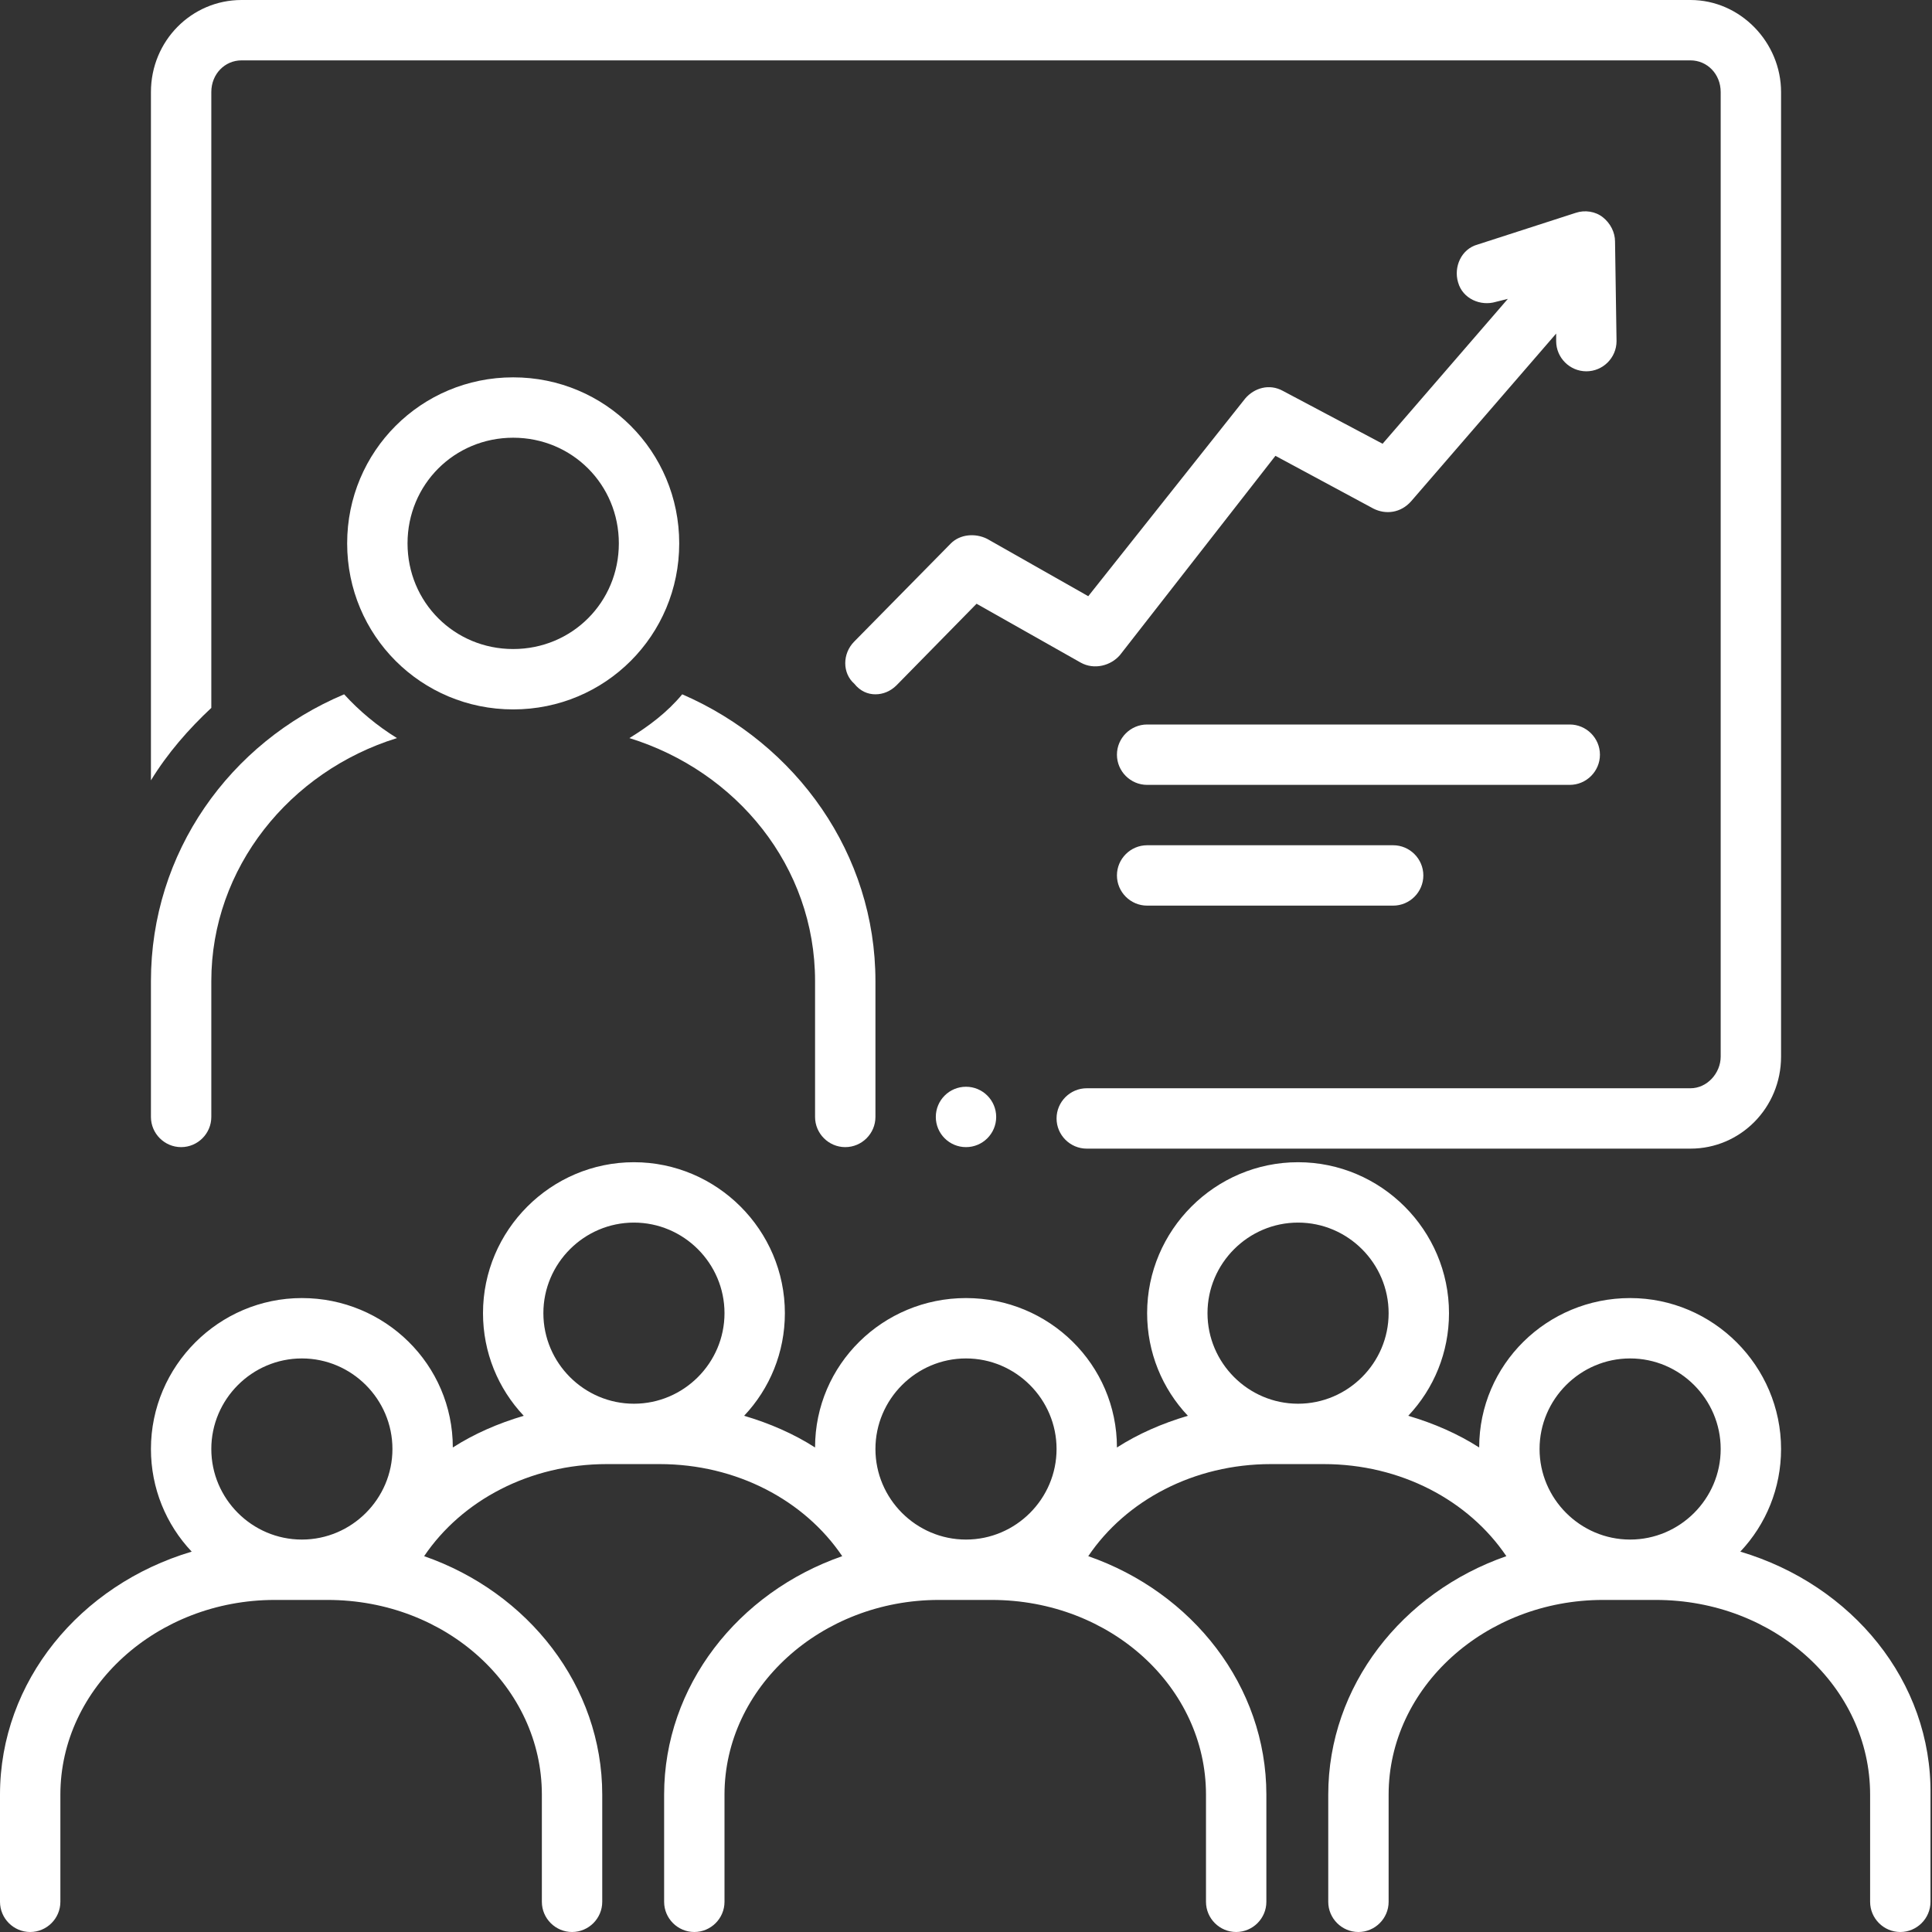 <?xml version="1.0" encoding="UTF-8" standalone="no"?><svg xmlns="http://www.w3.org/2000/svg" xmlns:xlink="http://www.w3.org/1999/xlink" fill="#ffffff" height="128" preserveAspectRatio="xMidYMid meet" version="1" viewBox="0.0 0.0 128.0 128.0" width="128" zoomAndPan="magnify"><rect x="0.0" y="0.0" width="128.0" height="128.0" fill="#333333" stroke="none"/><g id="change1_1"><circle cx="64" cy="74" fill="inherit" r="2"/></g><g id="change1_2"><path d="M14,46.9V6.1C14,4.9,14.9,4,16,4H112c1.1,0,2,0.9,2,2.1v63.9c0,1.1-0.9,2.1-2,2.1H72c-1.1,0-2,0.9-2,2s0.9,2,2,2h40 c3.3,0,6-2.7,6-6.1V6.1c0-3.3-2.7-6.1-6-6.1H16c-3.3,0-6,2.7-6,6.1v45.6C11.1,49.9,12.5,48.3,14,46.9z" fill="inherit"/></g><g id="change1_3"><path d="M115.3,102.8c1.7-1.8,2.7-4.2,2.7-6.8c0-5.5-4.5-10-10-10c-5.5,0-10,4.4-10,9.9c-1.4-0.9-3-1.6-4.7-2.1C95,92,96,89.6,96,87 c0-5.5-4.5-10-10-10c-5.5,0-10,4.5-10,10c0,2.6,1,5,2.7,6.8C77,94.3,75.4,95,74,95.9c0-5.5-4.5-9.9-10-9.9c-5.5,0-10,4.4-10,9.9 c-1.4-0.9-3-1.6-4.7-2.1C51,92,52,89.6,52,87c0-5.5-4.5-10-10-10c-5.5,0-10,4.5-10,10c0,2.6,1,5,2.7,6.8C33,94.3,31.4,95,30,95.9 c0-5.5-4.5-9.9-10-9.9c-5.5,0-10,4.5-10,10c0,2.6,1,5,2.7,6.8C5.3,105,0,111.4,0,118.9v7.1c0,1.1,0.9,2,2,2c1.1,0,2-0.9,2-2v-7.1 c0-7.1,6.4-12.9,14.2-12.9h3.5c7.9,0,14.2,5.8,14.2,12.9v7.1c0,1.1,0.9,2,2,2c1.1,0,2-0.9,2-2v-7.1c0-7.2-4.9-13.4-11.8-15.8 c2.5-3.7,7-6.1,12.1-6.1h3.5c5.1,0,9.6,2.4,12.1,6.1c-6.9,2.4-11.8,8.6-11.8,15.8v7.1c0,1.1,0.9,2,2,2c1.1,0,2-0.9,2-2v-7.1 c0-7.1,6.4-12.9,14.2-12.9h3.5c7.9,0,14.2,5.8,14.2,12.9v7.1c0,1.1,0.9,2,2,2c1.1,0,2-0.9,2-2v-7.1c0-7.2-4.9-13.4-11.8-15.8 c2.5-3.7,7-6.1,12.1-6.1h3.5c5.1,0,9.6,2.4,12.1,6.1c-6.9,2.4-11.8,8.6-11.8,15.8v7.1c0,1.1,0.9,2,2,2c1.1,0,2-0.9,2-2v-7.1 c0-7.1,6.4-12.9,14.2-12.9h3.5c7.9,0,14.2,5.8,14.2,12.9v7.1c0,1.1,0.9,2,2,2c1.1,0,2-0.9,2-2v-7.1C128,111.4,122.7,105,115.3,102.8 z M108,90c3.3,0,6,2.7,6,6s-2.7,6-6,6c-3.3,0-6-2.7-6-6S104.7,90,108,90z M86,81c3.3,0,6,2.7,6,6s-2.7,6-6,6c-3.3,0-6-2.7-6-6 S82.7,81,86,81z M64,90c3.3,0,6,2.7,6,6s-2.7,6-6,6c-3.3,0-6-2.7-6-6S60.7,90,64,90z M42,81c3.3,0,6,2.7,6,6s-2.7,6-6,6 c-3.3,0-6-2.7-6-6S38.7,81,42,81z M20,90c3.3,0,6,2.7,6,6s-2.7,6-6,6c-3.3,0-6-2.7-6-6S16.7,90,20,90z" fill="inherit"/></g><g id="change1_4"><path d="M56,76c1.1,0,2-0.9,2-2v-9c0-8.4-5.2-15.7-12.8-19c-1,1.2-2.2,2.1-3.5,2.9C48.8,51.1,54,57.4,54,65v9C54,75.1,54.9,76,56,76 z" fill="inherit"/></g><g id="change1_5"><path d="M12,76c1.1,0,2-0.9,2-2v-9c0-7.5,5.2-13.9,12.3-16.1c-1.3-0.8-2.5-1.8-3.5-2.9C15.2,49.2,10,56.5,10,65v9 C10,75.1,10.9,76,12,76z" fill="inherit"/></g><g id="change1_6"><path d="M34,25c-6.1,0-11,4.9-11,11c0,6.1,4.9,11,11,11c6.1,0,11-4.9,11-11C45,29.9,40.1,25,34,25z M34,43c-3.9,0-7-3.1-7-7 c0-3.9,3.1-7,7-7c3.9,0,7,3.1,7,7C41,39.9,37.9,43,34,43z" fill="inherit"/></g><g id="change1_7"><path d="M74.2,43.4l10.3-13.2l6.5,3.5c0.8,0.4,1.8,0.3,2.5-0.5l9.6-11.1l0,0.5c0,1.1,0.9,2,2,2c0,0,0,0,0,0c1.1,0,2-0.9,2-2 l-0.1-6.6c0-0.6-0.3-1.2-0.8-1.6c-0.5-0.4-1.2-0.5-1.8-0.3l-6.5,2.1c-1.1,0.3-1.6,1.5-1.3,2.5c0.3,1.1,1.5,1.6,2.5,1.3l0.8-0.2 l-8.3,9.6l-6.6-3.5c-0.9-0.5-1.9-0.2-2.5,0.5L72.1,39.5l-6.7-3.8c-0.8-0.4-1.8-0.3-2.4,0.3l-6.4,6.5c-0.8,0.8-0.8,2.1,0,2.8 C57,45.8,57.5,46,58,46c0.5,0,1-0.2,1.4-0.6l5.3-5.4l6.9,3.9C72.5,44.4,73.6,44.1,74.2,43.4z" fill="inherit"/></g><g id="change1_8"><path d="M106,50c0-1.1-0.9-2-2-2H76c-1.1,0-2,0.9-2,2s0.9,2,2,2h28C105.1,52,106,51.1,106,50z" fill="inherit"/></g><g id="change1_9"><path d="M76,56c-1.1,0-2,0.9-2,2s0.9,2,2,2h16.3c1.1,0,2-0.9,2-2s-0.9-2-2-2H76z" fill="inherit"/></g></svg>
